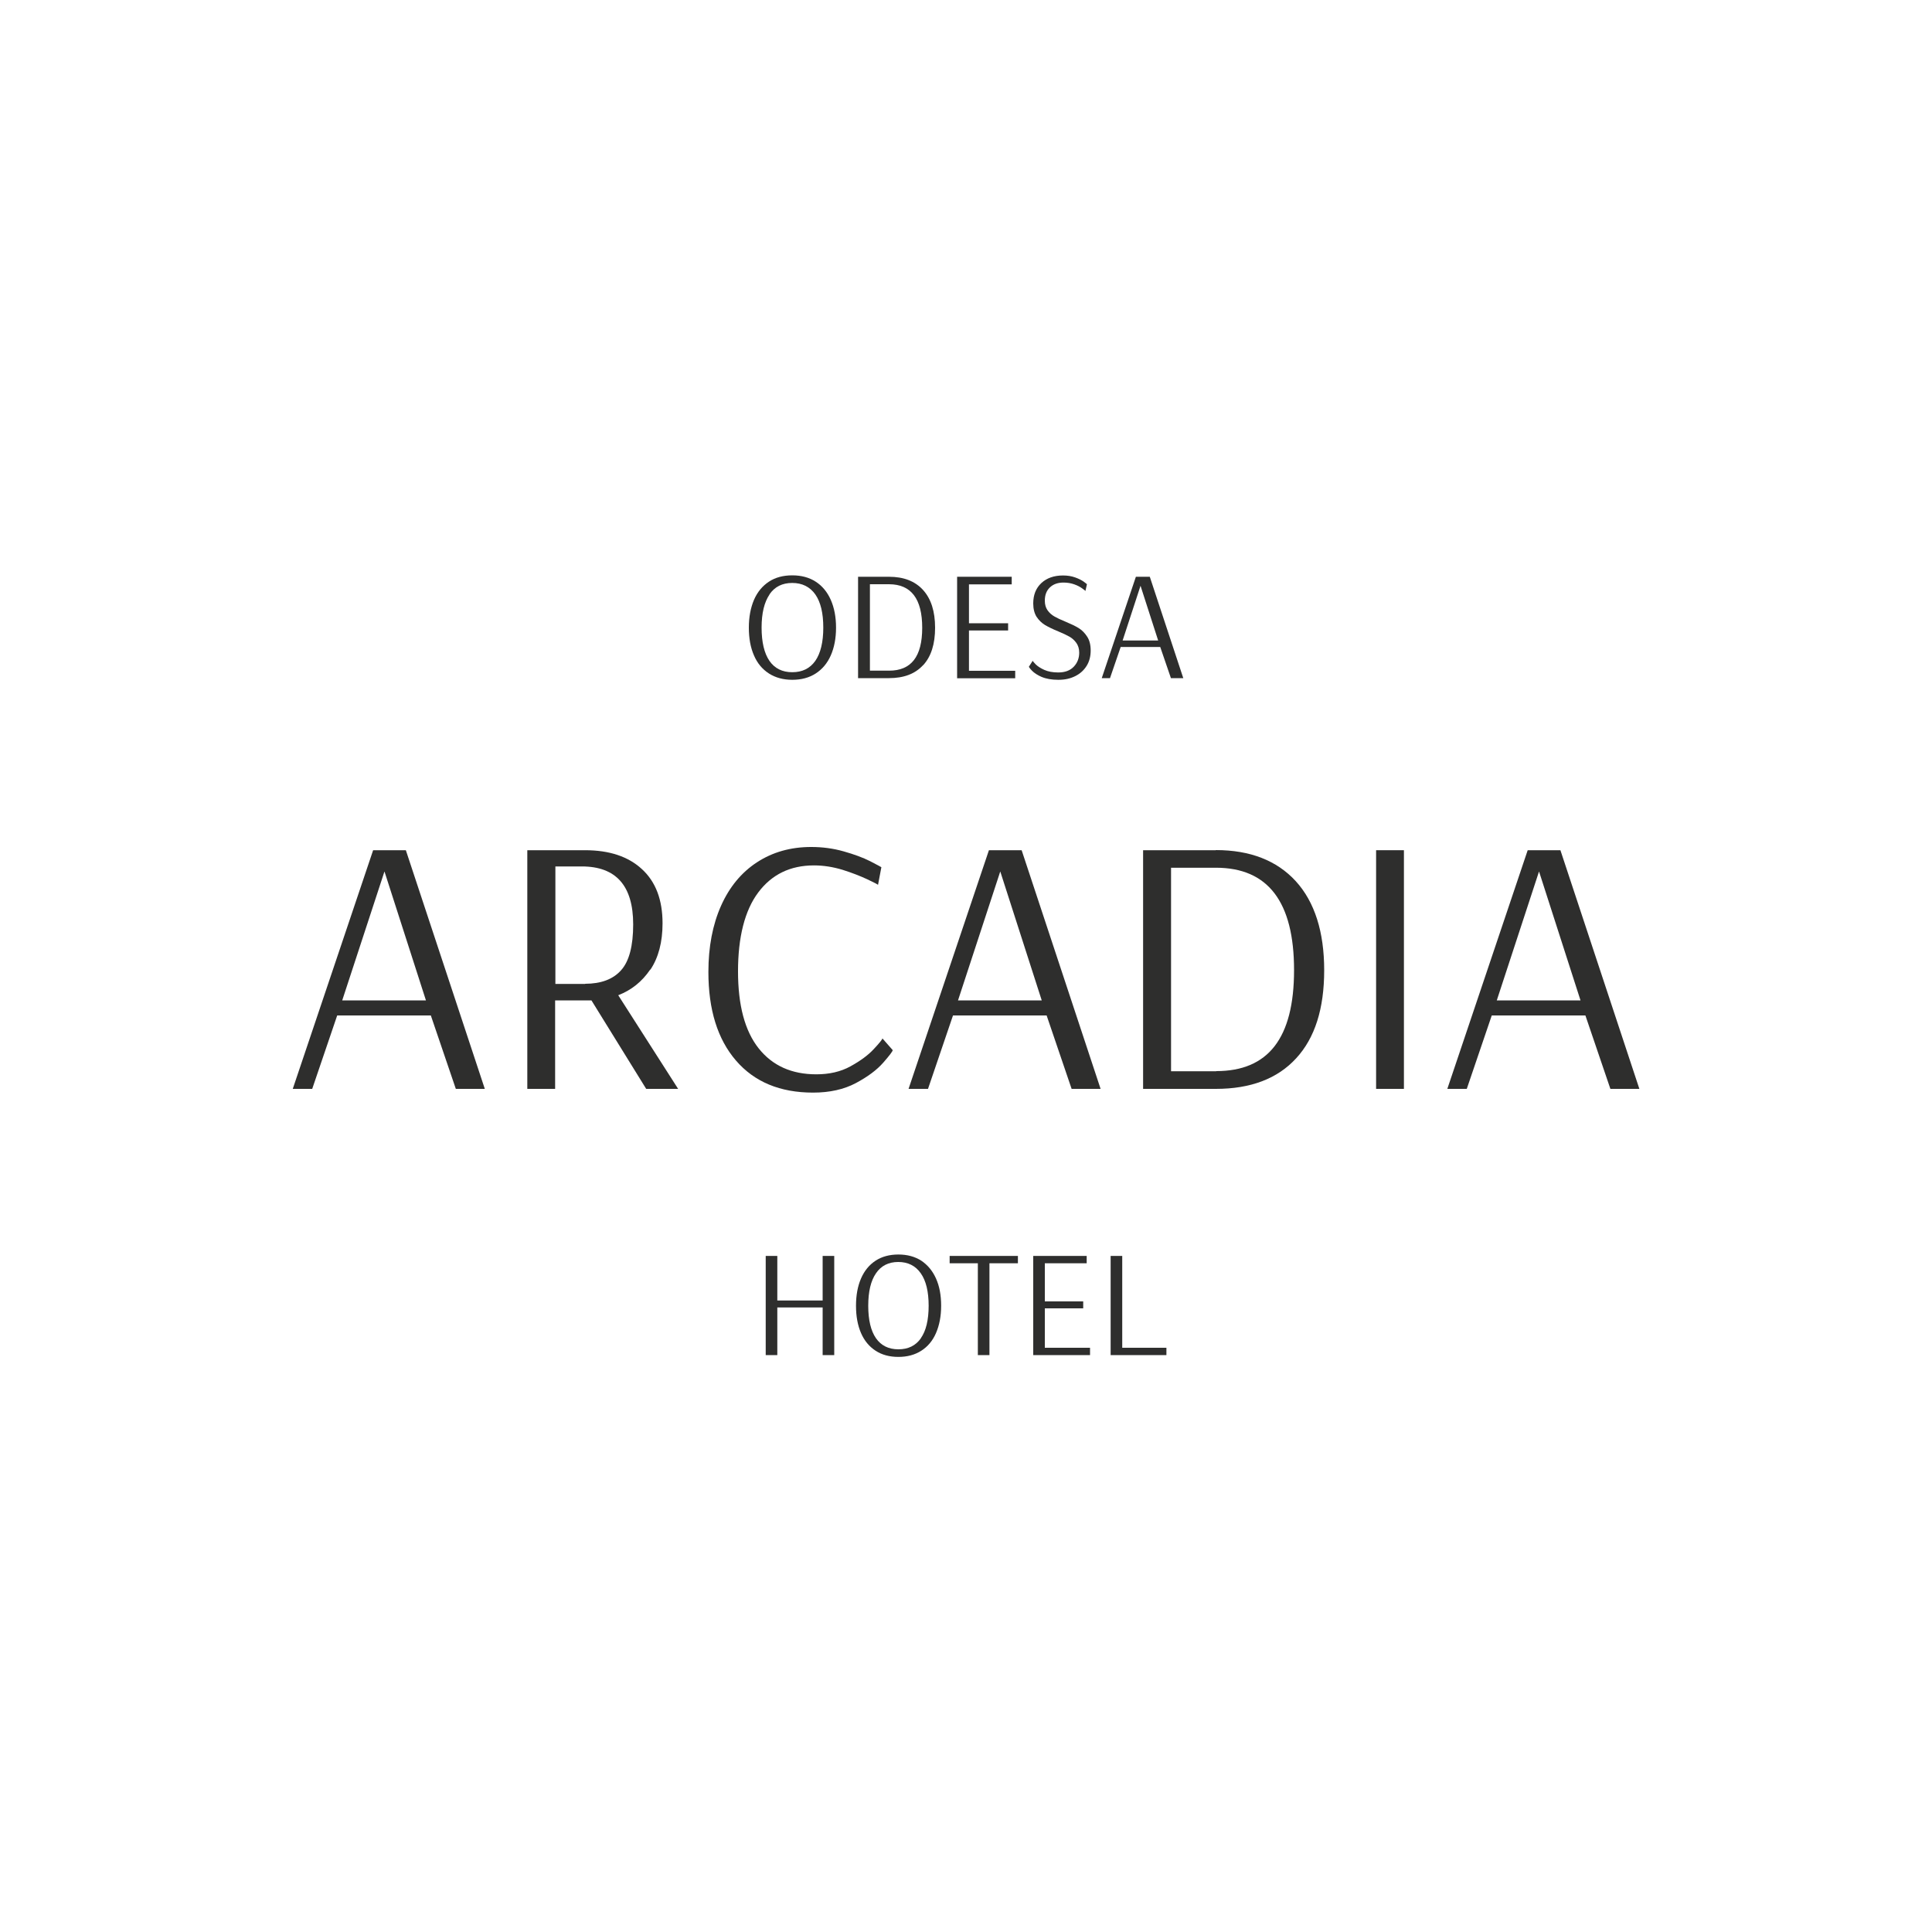 <?xml version="1.0" encoding="UTF-8"?>
<svg id="_Слой_1" data-name=" Слой 1" xmlns="http://www.w3.org/2000/svg" viewBox="0 0 150 150">
  <defs>
    <style>
      .cls-1 {
        fill: #2e2e2d;
      }
    </style>
  </defs>
  <path class="cls-1" d="m28.97,66.01l-6.24,18.53h1.51l1.94-5.7h7.27l1.94,5.7h2.25l-6.13-18.53h-2.54Zm-2.4,11.66l3.28-10.01,3.22,10.01h-6.5Z"/>
  <path class="cls-1" d="m50.5,75.28c.62-.93.94-2.13.94-3.59,0-1.83-.53-3.23-1.6-4.21-1.06-.98-2.53-1.47-4.42-1.47h-4.48v18.53h2.16v-6.87h2.82l4.25,6.87h2.48l-4.65-7.27c1.03-.4,1.85-1.06,2.48-1.99Zm-5.07,1.11h-2.31v-9.12h2.05c2.66,0,3.99,1.5,3.99,4.5,0,1.67-.31,2.86-.94,3.56-.62.7-1.56,1.05-2.79,1.05h0Z"/>
  <path class="cls-1" d="m68.57,82.51c.49-.56.74-.89.74-.98l-.8-.91c0,.07-.22.35-.67.83-.44.48-1.05.92-1.81,1.34-.76.42-1.65.62-2.65.62-1.92,0-3.41-.67-4.48-2.02s-1.6-3.34-1.6-5.98.52-4.72,1.57-6.12c1.05-1.4,2.49-2.1,4.33-2.1.74,0,1.48.12,2.21.34.73.23,1.37.48,1.93.74.55.26.83.41.83.43l.26-1.37s-.29-.17-.86-.46-1.26-.54-2.07-.77c-.81-.23-1.65-.34-2.52-.34-1.6,0-3,.4-4.21,1.19s-2.14,1.92-2.79,3.38-.98,3.18-.98,5.13c0,2.93.71,5.22,2.14,6.88s3.42,2.49,5.99,2.49c1.29,0,2.4-.25,3.32-.74.92-.49,1.63-1.02,2.12-1.58h0Z"/>
  <path class="cls-1" d="m76.78,66.01l-6.24,18.53h1.51l1.94-5.7h7.27l1.94,5.7h2.25l-6.13-18.53h-2.53Zm-2.4,11.66l3.28-10.01,3.22,10.01h-6.5Z"/>
  <path class="cls-1" d="m94.4,66.01h-5.65v18.53h5.65c2.7,0,4.78-.79,6.23-2.37,1.46-1.58,2.18-3.86,2.18-6.84s-.74-5.31-2.21-6.92c-1.47-1.6-3.54-2.41-6.2-2.41h0Zm.03,17.16h-3.51v-15.8h3.48c4.05,0,6.07,2.65,6.07,7.95s-2.02,7.84-6.04,7.84Z"/>
  <rect class="cls-1" x="106.84" y="66.01" width="2.16" height="18.53"/>
  <path class="cls-1" d="m121.14,66.01h-2.53l-6.24,18.53h1.51l1.94-5.7h7.27l1.94,5.7h2.25l-6.13-18.53h0Zm-4.93,11.66l3.28-10.01,3.22,10.01h-6.5Z"/>
  <path class="cls-1" d="m59.7,52.29c.5.32,1.11.49,1.81.49s1.31-.16,1.82-.49.9-.79,1.17-1.4.41-1.33.41-2.16-.14-1.55-.41-2.16c-.27-.61-.66-1.08-1.17-1.41s-1.12-.49-1.82-.49-1.31.16-1.81.49-.89.79-1.16,1.41c-.26.61-.4,1.33-.4,2.16s.13,1.55.4,2.16c.26.61.65,1.07,1.16,1.4Zm.04-6.14c.41-.6,1-.89,1.77-.89s1.37.3,1.79.89c.42.6.62,1.46.62,2.58s-.21,1.99-.62,2.58c-.42.59-1.01.88-1.79.88s-1.37-.3-1.77-.88-.61-1.45-.61-2.58.21-1.98.62-2.58Z"/>
  <path class="cls-1" d="m71.67,51.65c.62-.67.93-1.64.93-2.91s-.31-2.25-.94-2.94c-.62-.68-1.5-1.02-2.64-1.02h-2.4v7.87h2.4c1.15,0,2.03-.33,2.65-1.01h0Zm-4.13-6.29h1.48c1.72,0,2.58,1.13,2.58,3.38s-.86,3.33-2.57,3.33h-1.49v-6.71h0Z"/>
  <polygon class="cls-1" points="78.82 52.08 75.23 52.08 75.23 48.95 78.27 48.95 78.27 48.39 75.23 48.39 75.23 45.37 78.55 45.37 78.55 44.78 74.31 44.78 74.31 52.66 78.82 52.66 78.82 52.08"/>
  <path class="cls-1" d="m80.86,52.55c.35.15.78.23,1.31.23s.94-.1,1.32-.29.67-.46.88-.8c.21-.34.31-.74.31-1.18s-.09-.81-.28-1.09c-.18-.28-.4-.5-.66-.66s-.6-.32-1.03-.5c-.35-.14-.64-.28-.85-.4s-.39-.28-.53-.48c-.14-.2-.21-.44-.21-.75,0-.43.13-.77.39-1.02.26-.25.61-.38,1.06-.38.31,0,.59.05.84.14s.46.2.62.32c.16.11.24.18.24.2l.12-.53s-.08-.08-.25-.2c-.17-.12-.39-.23-.67-.33s-.59-.15-.94-.15c-.7,0-1.26.2-1.68.59s-.63.92-.63,1.58c0,.42.09.77.26,1.04.18.27.4.48.66.64.26.15.6.32,1.02.49.37.15.65.29.87.41.21.12.39.28.54.49.14.2.22.45.22.75,0,.43-.14.8-.43,1.1s-.69.44-1.2.44c-.43,0-.79-.07-1.08-.2s-.52-.28-.67-.43c-.15-.16-.23-.25-.23-.28l-.3.47s.08.14.25.31.42.34.77.49h0Z"/>
  <path class="cls-1" d="m90.08,50.23l.83,2.42h.96l-2.6-7.87h-1.08l-2.65,7.87h.64l.83-2.42h3.09,0Zm-1.53-4.75l1.37,4.25h-2.76l1.39-4.25Z"/>
  <polygon class="cls-1" points="63.87 100.97 60.35 100.97 60.35 97.51 59.45 97.51 59.45 105.21 60.35 105.21 60.35 101.51 63.87 101.51 63.87 105.21 64.77 105.21 64.77 97.51 63.87 97.51 63.87 100.97"/>
  <path class="cls-1" d="m71.53,97.88c-.5-.32-1.09-.48-1.78-.48s-1.28.16-1.77.48c-.49.32-.87.78-1.13,1.38s-.39,1.3-.39,2.12.13,1.52.39,2.12.64,1.05,1.13,1.37c.49.32,1.08.48,1.77.48s1.28-.16,1.78-.48c.5-.32.88-.77,1.14-1.37.26-.6.4-1.3.4-2.12s-.13-1.52-.4-2.12-.65-1.05-1.14-1.38Zm-.03,6.02c-.41.58-.99.86-1.75.86s-1.34-.29-1.74-.86c-.4-.58-.6-1.42-.6-2.52s.2-1.94.6-2.52c.4-.59.98-.88,1.73-.88s1.34.29,1.75.88c.41.58.61,1.43.61,2.52s-.2,1.95-.61,2.52h0Z"/>
  <polygon class="cls-1" points="73.73 98.08 75.92 98.08 75.92 105.21 76.82 105.21 76.82 98.08 79.03 98.08 79.03 97.51 73.73 97.51 73.73 98.08"/>
  <polygon class="cls-1" points="81.12 101.58 84.1 101.58 84.1 101.04 81.12 101.04 81.12 98.08 84.37 98.08 84.37 97.51 80.22 97.51 80.22 105.21 84.63 105.21 84.63 104.64 81.12 104.64 81.12 101.58"/>
  <polygon class="cls-1" points="87.13 97.51 86.23 97.51 86.23 105.21 90.56 105.21 90.56 104.64 87.13 104.64 87.13 97.51"/>
</svg>